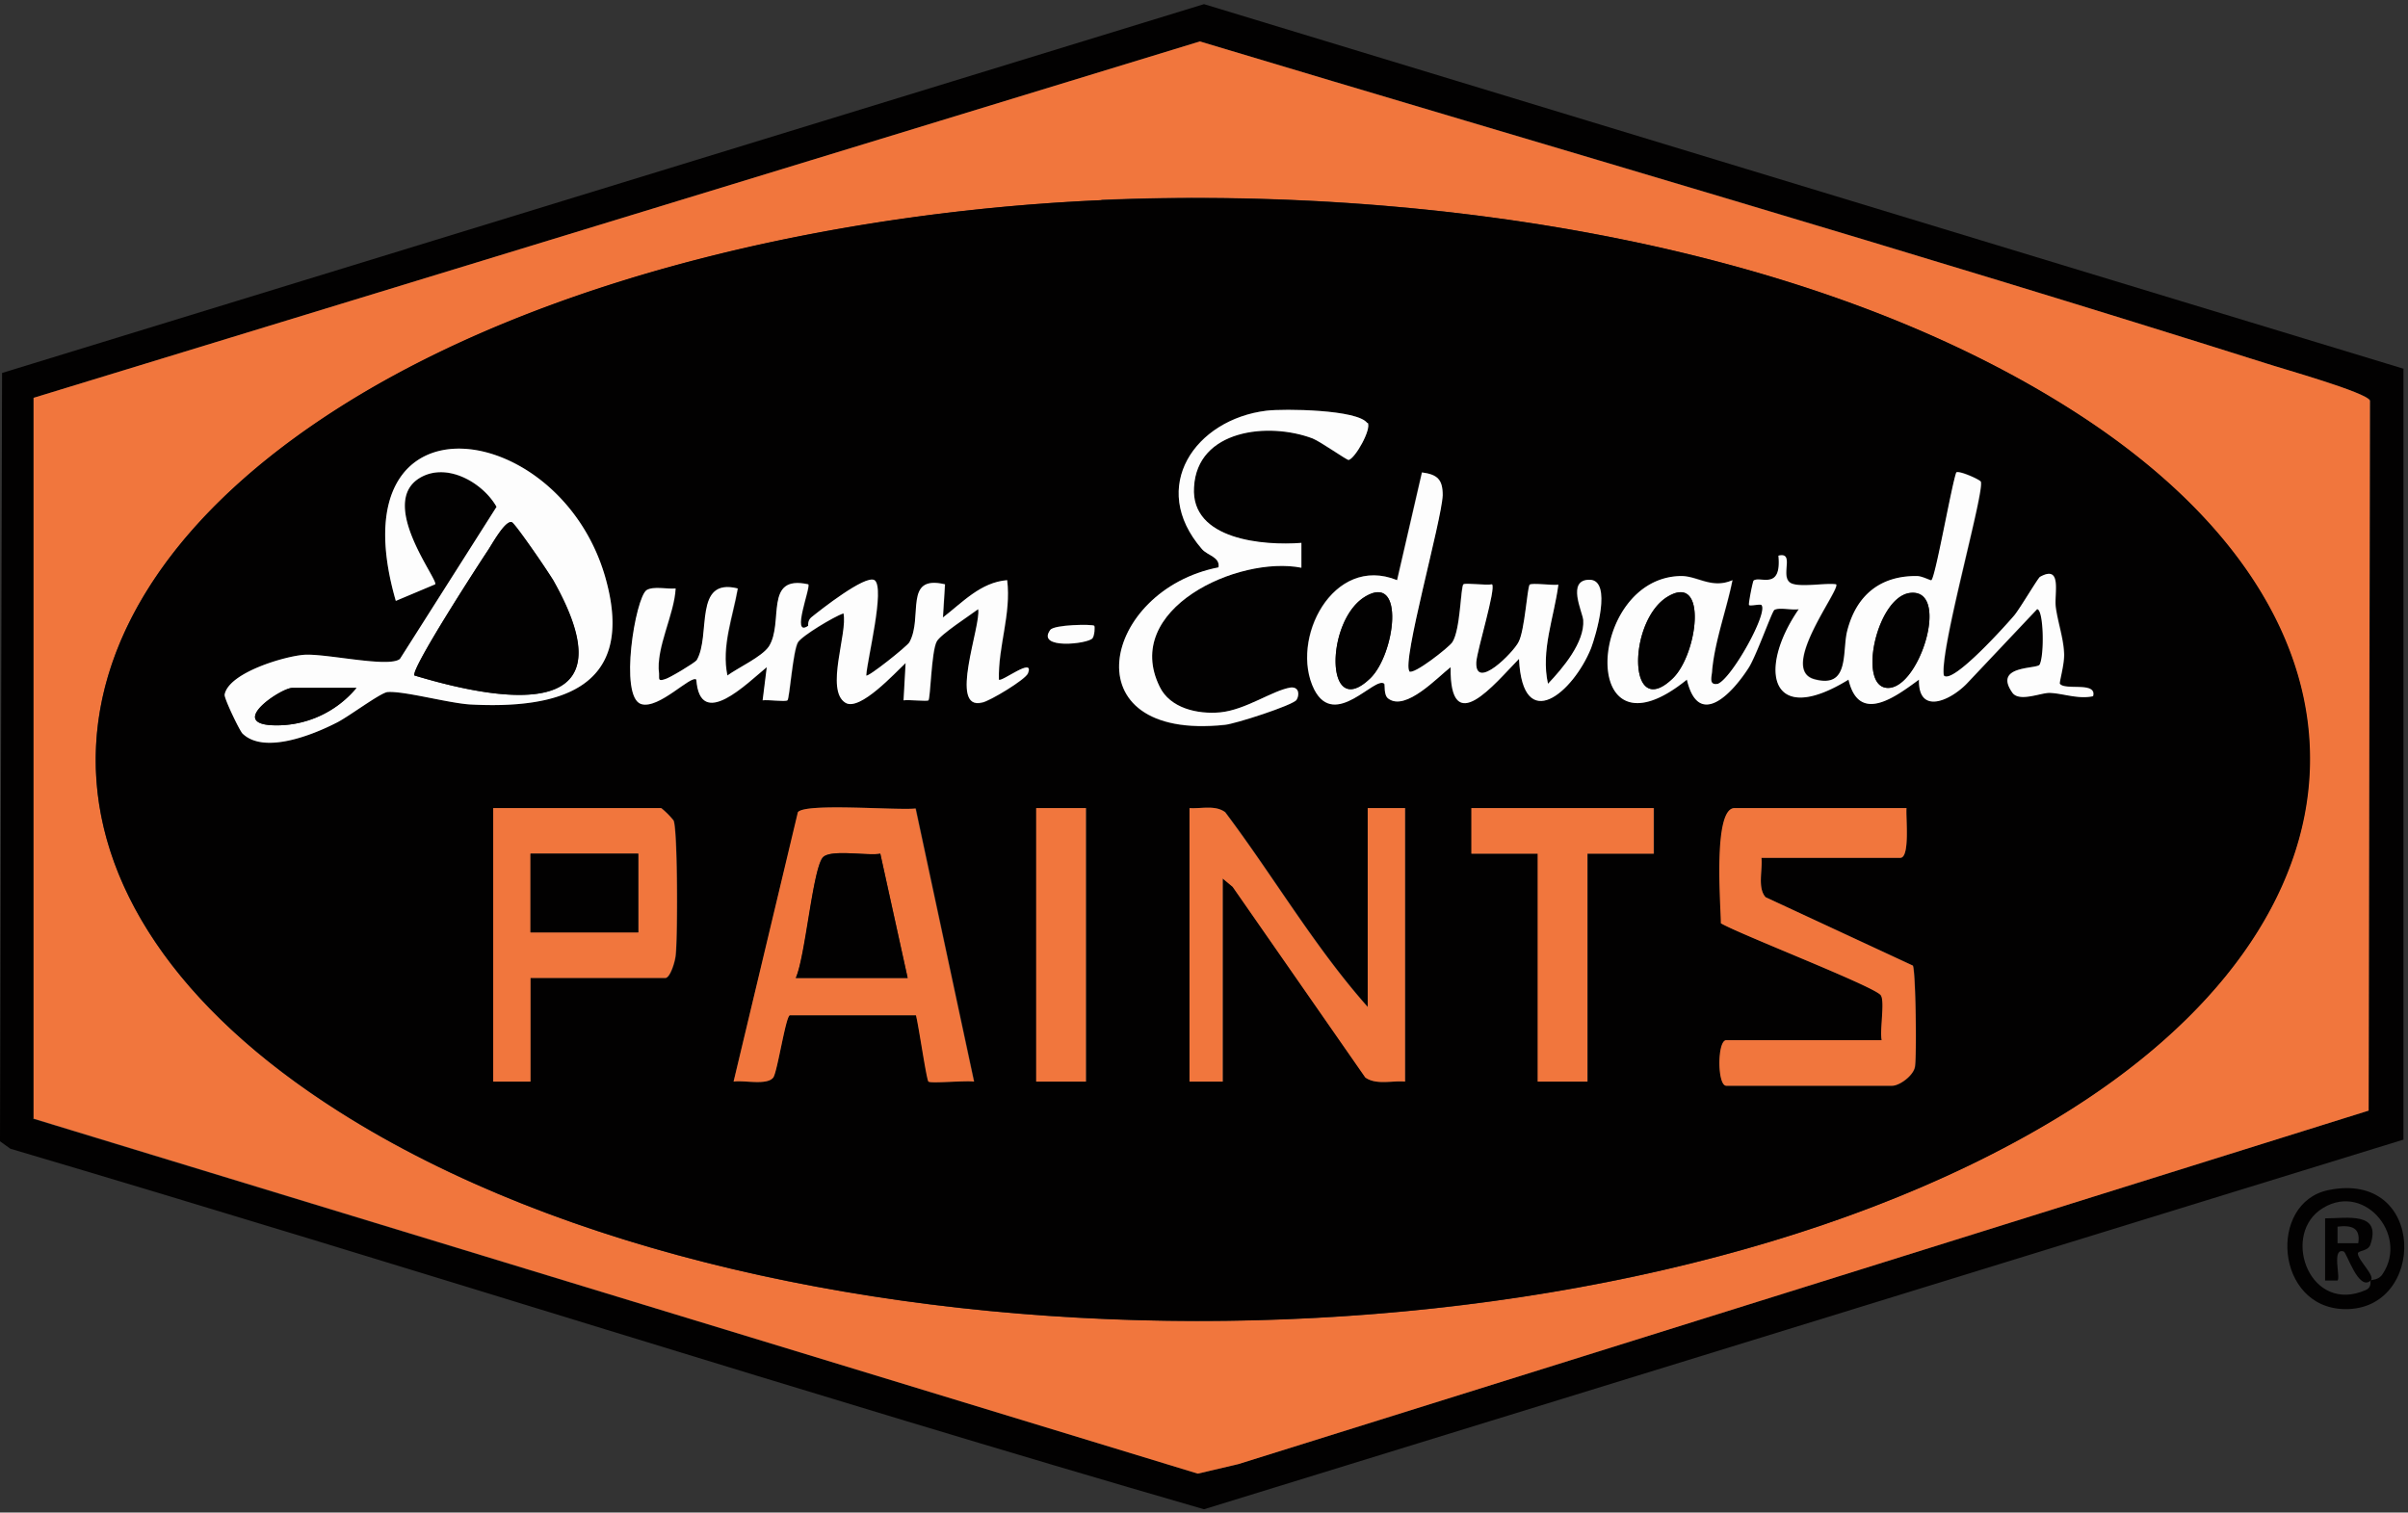 <svg xmlns="http://www.w3.org/2000/svg" width="581" height="365" fill="none"><rect width="100%" height="100%" fill="#333333" stroke="none"/><g clip-path="url(#a)"><path fill="#020101" d="M579.9 89.1V275l-289.4 89.2c-96.4-27.9-191.9-58.6-288-87L0 275.4.5 90l290-89L580 89ZM8 270 289 355.6l9.8-2.3L571.5 268l.4-171.4c-.7-1.8-21.5-7.7-25.1-8.9-85.4-27-171.5-52-257.3-77.7L8.1 96v173.8ZM561.7 287.2c23.9-5 23.8 29.2 3.9 28.7-16.6-.4-18.4-25.6-3.9-28.7ZM572 309c.3-.3 1.9 0 2.9-1.6 6.4-9.6-5-22.8-15.3-15.3-9 6.8-2 25 11.2 19.2 1.6-.7 1-2.2 1.2-2.3-2.9 2.7-5.8-6.8-6.5-7-3-1-.7 6.3-1.5 7h-3v-15c5.3 0 13.7-1.7 10.9 6.4-.6 1.6-3 1.3-3 2.1.1 1.7 4.3 5.4 3.1 6.5Zm-3-9c.6-3.8-1.7-4.4-5-4v4h5Z"/><path fill="#F1763D" d="M8.1 269.9V96L289.5 10c85.8 25.8 171.9 50.7 257.3 77.7 3.6 1.2 24.4 7 25 9l-.3 171.3-272.7 85.3-9.8 2.3L8 269.9ZM265.8 48.3c-60 2.6-131.4 17.2-182.7 49.3C3.9 147 2.6 218.2 82 268.4c106.5 67.4 306.8 66.5 414.2 1.4 78.5-47.6 82.9-120.2 4-170.6-65.1-41.6-158.5-54.2-234.5-51Z"/><path fill="#020101" d="M265.8 48.3c76-3.3 169.4 9.3 234.5 50.9 78.9 50.4 74.5 123-4 170.6-107.4 65-307.7 66-414.2-1.4C2.7 218.2 3.9 147.2 83 97.6c51.3-32.1 122.6-46.7 182.7-49.3Zm64.1 53.8c-2.3-3.3-20.1-3.5-24.3-3-17.2 2-28.6 18.5-15.6 33.4 1.4 1.6 4.4 1.9 4 4.5-28.1 5.4-36.2 41.9 1.5 38 2.5-.3 16.4-4.8 17.4-6.1.6-1 .7-3.2-1.4-3-4.5.8-11 5.4-17.1 6-5.4.5-12-1-14.6-6.2-9.2-18.7 19-31.7 34.2-28.7v-6c-9.1.8-26.6-.7-26-13.3.9-14 18-16 28.7-11.9 2 .9 8.2 5.3 8.7 5.2 1.7-.4 5.5-7.5 4.5-8.9ZM105 141c.8-1.1-13.6-19.2-4-25.5 6.5-4.1 15.4.9 18.9 6.8L96.5 159c-2.6 2.2-17.6-1.3-23-1-4.7.3-18.3 4.3-19.3 9.6-.2.8 3.6 8.7 4.3 9.4 5.3 5 17 .3 22.5-2.5 2.8-1.3 10.7-7.3 12.5-7.5 4-.3 14.8 2.7 20 3 20.9 1.1 39.4-3.6 33-29-10-40.3-66-48.3-51 4l9.5-4Zm235 21c-1.8-2 7.9-36.6 8-42.6.2-3.7-1.2-5-5-5.4l-6 26c-15.5-6.3-26 14.4-19.9 26.4 5 9.7 14.7-3.5 16.9-1.4.2.2-.2 2.8 1 3.6 4.2 3 11.8-5.2 15-7.6-.2 17.6 10.6 4 16.5-2 .9 18.5 13.1 8 17.4-2.6 1-2.9 5.4-16.4-.4-16.5-5.8 0-1.7 7.7-1.5 9.7.4 5.4-5 11.7-8.5 15.4-1.8-8 1.5-16 2.5-24-1.5.3-6.4-.4-7 0-.5.6-1.1 11.1-2.6 14-1.3 2.4-10.5 11.8-10.2 4.8.1-3 4.8-17.7 3.8-18.8-1.5.3-6.5-.4-7 0-.7.8-.6 11-2.6 14-.8 1.2-9.5 8-10.4 7ZM478 116.2c-.4-.6-5.2-2.8-5.9-2.2-1.2 3.3-5 25.2-6 26-.1.1-2.2-1-3.5-1-8.9 0-14.6 4.6-16.8 13.2-1.3 5 .7 14.1-8 11.6-8.7-2.4 6.5-21.7 5.3-22.8-2.6-.5-9.2.9-11-.4-2.5-1.7 1-7.5-3-6.6.9 8.6-4.4 4.9-5.9 6.1a27 27 0 0 0-1.1 5.9c.3.3 2.7-.3 3 0 1.7 1.7-7.1 17.6-10.5 19-2.5.4-1.5-1.9-1.4-3.4.6-7.2 3.5-14.5 4.9-21.6-5 2.1-8.3-1.1-12.4-1-22.8.3-25 46.4 1.4 25 2.7 11.8 10.8 3.5 14.8-2.7 1.8-2.7 5.7-13.8 6.3-14.2 1.1-.7 4.3.2 5.9-.1-10 14.4-7.1 28.7 12 17 2.5 10.8 11.3 4.1 17 0-.2 8.5 7.4 5.1 11.5 1l17-18c1.6 0 1.8 11.1.6 13.3-.7 1.2-11.2.2-6.7 6.7 1.7 2.5 6.9.1 9 .2 3.3 0 7 1.5 10.6.8 1-3.7-6.8-1.4-8-3-.3-.3 1.2-5 1-7.6-.2-3.7-1.5-7.3-2-11-.4-3.2 1.6-10.2-3.8-7.2-.5.3-4.8 7.6-6.2 9.2-1.7 2-14.9 16.9-17 14.6-1-6.2 10-44.8 8.9-46.8Zm-267 23.8c-2-1.4-13 7.3-15.2 9-.8.8-.6 2-.7 2-4.3 3 .7-9.4 0-10-10.8-2.4-5.8 9.2-9.5 15-1.7 2.5-7.4 5.1-10 7-1.4-7 1.4-14.2 2.5-21-10.8-2.7-6.4 11.4-10 17.3-.3.6-6.6 4.4-7.5 4.6-2 .6-1.4-.2-1.5-1.4-.8-6.2 3.7-14.2 4-20.5-2 .2-5.4-.7-7 .4-2.7 1.8-6.8 25.8-1.3 27.5 4.2 1.3 12-7 13.3-6 .9 12.5 12.3 1 17-3l-1 8c1.3-.1 5.5.5 6 0 .5-.4 1.3-11.8 2.6-13.9 1-1.6 8.6-6.2 10.9-7 1.1 4.7-4.4 18.5.5 21.6 3.4 2 12-7.3 14.5-9.6l-.5 9c1.3-.2 5.7.3 6 0 .5-.5.7-11.7 2-14.2.9-1.7 8-6.3 10-7.8.8 3.8-7.3 24.7 1 22.6 1.8-.5 10.4-5.6 11-7.1 1.7-4.2-6.4 2.2-7 1.5-.2-8.1 3-15.8 2-24-6.4.5-10.8 5.4-15.5 9l.5-8c-10.1-2.4-5.2 7.9-8.6 14-.6 1-10 8.5-10.4 8 .2-3.8 4.6-21.1 2-23Zm53.1 11c-.4-.4-9.6-.4-10.6 1-3.5 4.8 9.2 3.4 10.2 2 .5-.7.6-2.8.4-3Zm-136 85h32.5c1.2 0 2.4-4.1 2.5-5.5.5-3.9.5-30.3-.5-32.5-.3-.5-2.8-3-3-3H119v66h9v-25Zm92.9-40.9c-4.4.5-26.8-1.4-28.4.9L177 261c2.5-.4 8 1 9.5-1 1.1-1.5 3.1-15 4-15H221c.7 2.2 2.6 15.4 3.1 16 .6.5 9.1-.4 11 0l-14.1-66v.1Zm41.1-.1h-12v66h12v-66Zm68 48c-12.8-14.4-22.8-31.6-34.4-47-2.4-1.8-5.8-.8-8.6-1v66h8v-49l2.4 2 32 46c2.6 1.9 6.6.7 9.6 1v-66h-9v48Zm69-48h-44v11h16v55h12v-55h16v-11Zm61 0h-41.5c-5.3 0-3.2 23.7-3.3 27.8 4.6 2.7 37.5 15.5 38.6 17.4 1 1.5-.3 8.4.2 10.8h-37.5c-2.2 0-2.2 11 0 11h40c1.8 0 5-2.4 5.5-4.5.4-2.3.2-23.5-.5-24.5L426 216.5c-2-2.3-.7-6.6-1-9.5h33.5c2.4 0 1.3-9.9 1.5-12Z"/><path fill="#FDFDFD" d="M477.9 116.2c1.1 2-10 40.6-8.9 46.8 2.1 2.3 15.4-12.6 17-14.5 1.4-1.7 5.7-9 6.2-9.3 5.4-3 3.4 4 3.8 7.3.5 3.7 1.8 7.3 2 11 .2 2.6-1.2 7.2-1 7.5 1.2 1.7 9-.6 8 3-3.6.8-7.3-.7-10.5-.8-2.2 0-7.4 2.3-9-.1-4.6-6.6 5.9-5.6 6.6-6.7 1.2-2.2 1-13.4-.6-13.4l-17 18c-4.1 4.2-11.7 7.5-11.5-1-5.7 4.2-14.5 10.8-17 0-19 11.7-22-2.5-12-17-1.6.3-4.8-.5-5.9.2-.6.4-4.5 11.5-6.3 14.1-4 6.2-12 14.6-14.8 2.7-26.4 21.4-24.2-24.7-1.4-25 4 0 7.4 3.2 12.4 1-1.4 7-4.2 14.5-4.9 21.7 0 1.4-1 3.8 1.4 3.3 3.4-1.4 12.2-17.2 10.5-19-.3-.3-2.7.3-3 0-.2-.2.9-5.7 1.1-5.9 1.5-1.2 6.8 2.5 6-6 4-1 .4 4.8 2.8 6.5 2 1.3 8.5 0 11.1.4 1.2 1.1-14 20.4-5.3 22.9 8.7 2.4 6.7-6.7 8-11.7 2.2-8.6 8-13.3 16.8-13.2 1.3 0 3.4 1.2 3.5 1 1-.8 4.8-22.6 6-26 .7-.5 5.6 1.7 5.9 2.2Zm-74.3 47.5c6-5.8 8.5-25.4-1.1-19.8-9.8 5.7-9.9 30.4 1.1 19.8Zm57.1-20.6c-7.7 1.2-12.2 21.2-6 22.8 8 2 16.4-24.3 6-22.8ZM105 141l-9.5 4c-15.1-52.3 41-44.3 51-4 6.4 25.4-12.1 30.1-33 29-5.2-.3-16-3.3-20-3-1.8.2-9.7 6.2-12.5 7.5-5.5 2.8-17.3 7.6-22.5 2.5-.7-.7-4.5-8.6-4.3-9.4 1-5.3 14.6-9.3 19.3-9.6 5.4-.3 20.4 3.2 23 1l23.3-36.7c-3.4-6-12.3-11-18.8-6.8-9.6 6.3 4.8 24.4 4 25.5Zm-5 22c23.2 7 52.5 10.7 33.4-23a128 128 0 0 0-10-14c-1.6-.4-4.8 5.5-5.8 7-2.2 3.3-18.6 28.6-17.6 30Zm-14 3H70.5c-2.6 0-15.3 8.4-5 9a25 25 0 0 0 20.5-9Z"/><path fill="#F1763D" d="M220.9 195.1 235 261c-1.9-.3-10.4.5-11 0-.5-.6-2.4-13.8-3-16h-30.4c-1 .1-3 13.5-4 15-1.5 2-7.1.6-9.6 1l15.5-65c1.7-2.3 24-.4 28.4-.9ZM192 236h27l-6.6-30c-3 .6-12.3-1.2-14 1-2.3 3.2-4 23.8-6.4 29ZM460 195c-.2 2.1.9 12-1.5 12H425c.3 3-1 7.3 1 9.5l35.5 16.5c.7 1 1 22.2.5 24.5-.4 2.1-3.7 4.5-5.5 4.5h-40c-2.2 0-2.2-11 0-11H454c-.5-2.4.8-9.3-.2-10.8-1.1-2-34-14.7-38.6-17.4 0-4.1-2-27.8 3.3-27.8H460ZM330 243v-48h9v66c-3-.3-7 .9-9.6-1l-32-46-2.4-2v49h-8v-66c2.8.2 6.2-.8 8.6 1 11.6 15.4 21.6 32.6 34.4 47ZM128 236v25h-9v-66h40.5a17 17 0 0 1 3 3c1 2.2 1 28.6.5 32.5-.1 1.4-1.3 5.5-2.5 5.5H128Zm26-30h-26v19h26v-19Z"/><path fill="#FDFDFD" d="M211 140c2.6 1.9-1.8 19.2-2 23 .4.5 9.8-7 10.4-8 3.4-6.1-1.5-16.4 8.6-14l-.5 8c4.7-3.6 9.1-8.5 15.5-9 1 8.2-2.2 15.9-2 24 .6.7 8.7-5.7 7-1.5-.6 1.5-9.2 6.7-11 7-8.3 2.2-.2-18.7-1-22.5-2 1.5-9.1 6.1-10 7.8-1.3 2.4-1.5 13.7-2 14.2-.3.3-4.8-.2-6 0l.5-9c-2.5 2.3-11 11.7-14.5 9.6-5-3 .6-17-.5-21.6-2.3.8-10 5.4-11 7-1.2 2.1-2 13.4-2.5 14-.6.4-4.7-.2-6 0l1-8c-4.7 3.8-16.1 15.4-17 3-1.3-1.2-9 7.2-13.3 5.9-5.4-1.7-1.4-25.7 1.3-27.5 1.6-1 5-.2 7-.4-.3 6.3-4.8 14.3-4 20.5.1 1.2-.4 2 1.4 1.4 1-.2 7.3-4 7.7-4.6 3.5-6-.9-20 9.9-17.3-1.2 6.8-4 14-2.5 21 2.6-1.9 8.3-4.5 10-7 3.7-5.8-1.3-17.4 9.5-15 .7.6-4.3 13 0 10 0 0-.2-1.2.7-2 2.1-1.7 13.1-10.4 15.3-9ZM340 162c1 1 9.6-5.8 10.4-7 2-3 2-13.2 2.7-14 .5-.4 5.4.3 6.9 0 1 1-3.6 15.8-3.8 18.8-.3 7 9-2.4 10.2-4.9 1.5-2.8 2.1-13.3 2.7-13.8.5-.5 5.5.2 6.9 0-1 7.8-4.3 15.9-2.5 23.9 3.5-3.7 8.9-10 8.5-15.4-.2-2-4-9.7 1.5-9.7 5.6 0 1.5 13.6.4 16.5-4.3 10.7-16.5 21.1-17.4 2.6-5.9 6-16.7 19.6-16.5 2-3.1 2.4-10.8 10.7-15 7.6-1.2-.8-.8-3.4-1-3.6-2.2-2-11.9 11.1-16.9 1.4-6-12 4.5-32.7 20-26.4l6-26c3.7.5 5 1.7 5 5.5-.2 6-10 40.5-8 42.5Zm-9.4 1.7c6-5.8 8.5-25.4-1.1-19.8-9.8 5.7-9.9 30.4 1.1 19.8Z"/><path fill="#F1763D" d="M399 195v11h-16v55h-12v-55h-16v-11h44Z"/><path fill="#FDFDFD" d="M330 102c1 1.5-3 8.6-4.6 9-.5 0-6.7-4.4-8.7-5.2-10.6-4-27.9-2.2-28.6 11.8-.8 12.7 16.8 14.1 25.9 13.4v6c-15.3-3-43.4 10-34.2 28.7 2.5 5.2 9.1 6.7 14.6 6.2 6.2-.6 12.6-5.3 17-6 2.2-.2 2.1 2 1.4 3-.9 1.3-14.8 5.8-17.3 6-37.7 4-29.6-32.5-1.5-38 .4-2.5-2.6-2.8-4-4.4-13-15-1.6-31.3 15.6-33.4 4.2-.5 22-.3 24.3 3Z"/><path fill="#F1763D" d="M262 195h-12v66h12v-66Z"/><path fill="#FDFDFD" d="M264 151c.2.2.1 2.3-.4 3-1 1.4-13.7 2.8-10.2-2 1-1.3 10.2-1.4 10.6-1Z"/><path fill="#020101" d="M403.6 163.7c-11 10.6-10.9-14.1-1.1-19.8 9.6-5.6 7.1 14 1.1 19.8ZM460.7 143.1c10.4-1.5 2 24.7-6 22.8-6.2-1.6-1.7-21.6 6-22.8ZM100 163c-1-1.4 15.4-26.7 17.6-30 1-1.4 4.2-7.4 5.9-7 .8.2 8.9 12.2 10 14 19 33.7-10.3 30-33.5 23ZM86 166a25 25 0 0 1-20.5 9c-10.3-.6 2.4-9 5-9H86ZM192 236c2.3-5.2 4-25.8 6.5-29 1.6-2.2 10.9-.4 13.9-1l6.6 30h-27ZM154 206h-26v19h26v-19ZM330.6 163.7c-11 10.6-10.9-14.1-1.1-19.8 9.6-5.6 7.1 14 1.1 19.8Z"/></g><defs><clipPath id="a"><path fill="#fff" d="M0 0h581v365H0z"/></clipPath></defs></svg>